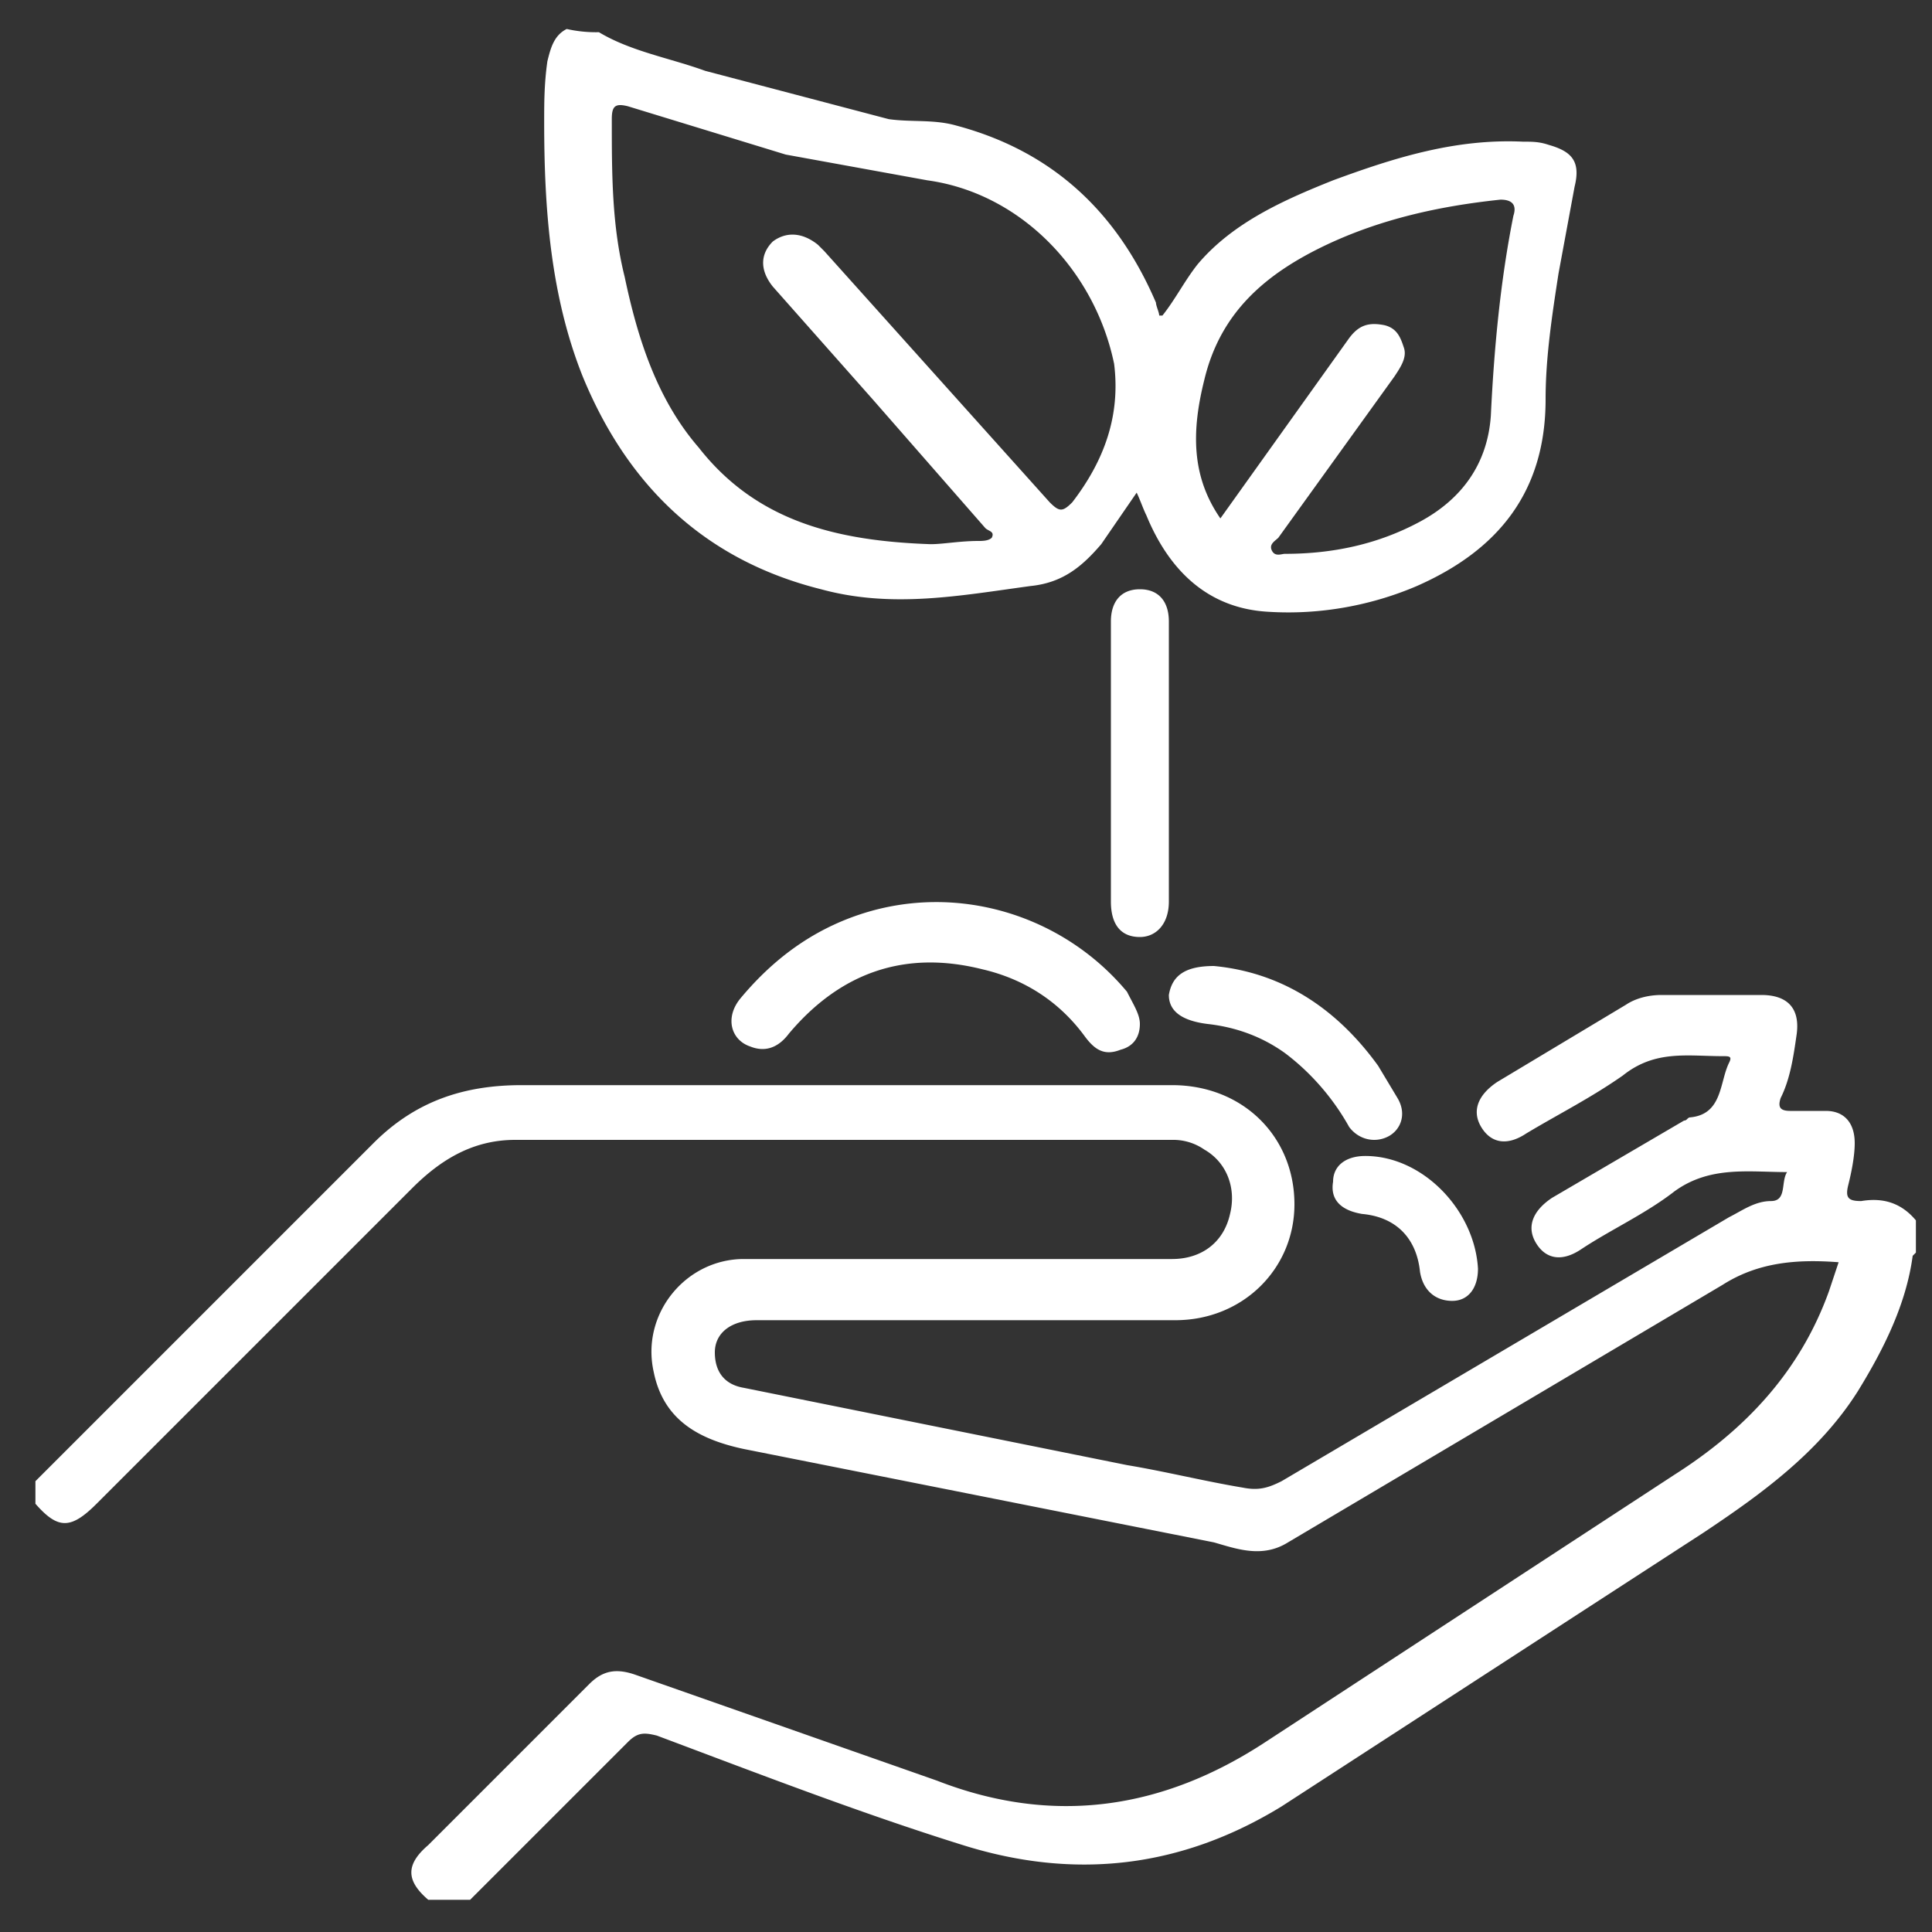 <?xml version="1.0" encoding="UTF-8"?> <svg xmlns="http://www.w3.org/2000/svg" xmlns:v="https://vecta.io/nano" viewBox="0 0 60 60" fill="#fff"><rect x="0" y="0" width="60" height="60" fill="#333333" stroke="none"/><path d="M13.3 59c-.7-.6-.7-1.1 0-1.7l5-5c.4-.4.8-.5 1.4-.3l9.4 3.3c3.6 1.4 7 .9 10.2-1.2L52 45.8c2.2-1.4 3.9-3.2 4.8-5.7l.3-.9c-1.3-.1-2.5 0-3.6.7l-13.5 8c-.8.5-1.6.2-2.3 0L23.1 45c-1.4-.3-2.5-.9-2.8-2.4-.4-1.8 1-3.5 2.8-3.5h13.3c.9 0 1.6-.5 1.8-1.4.2-.8-.1-1.6-.8-2a1.69 1.69 0 0 0-1-.3H16c-1.3 0-2.3.6-3.2 1.5L3 46.7c-.8.8-1.2.8-1.9 0V46l10.5-10.5c1.3-1.3 2.8-1.8 4.6-1.8h20.2c2.2 0 3.8 1.6 3.8 3.7 0 2-1.6 3.6-3.7 3.6h-13c-.8 0-1.3.4-1.3 1s.3 1 .9 1.1L35 45.5c1.2.2 2.4.5 3.6.7.5.1.8 0 1.2-.2l13.9-8.2c.4-.2.8-.5 1.3-.5s.3-.6.5-.9c-1.2 0-2.4-.2-3.5.6-.9.7-2 1.2-2.9 1.8-.6.4-1.1.3-1.4-.2s-.1-1 .5-1.4l4.1-2.4c.1 0 .1-.1.2-.1 1-.1.9-1.1 1.2-1.7.1-.2 0-.2-.2-.2-1.1 0-2.1-.2-3.1.6-1 .7-2 1.2-3 1.8-.6.4-1.1.3-1.4-.2s-.1-1 .5-1.4l4-2.4c.3-.2.7-.3 1.1-.3h3.1c.8 0 1.2.4 1.1 1.2-.1.7-.2 1.4-.5 2-.1.3 0 .4.3.4h1.1c.6 0 .9.4.9 1 0 .4-.1.9-.2 1.3s0 .5.4.5c.6-.1 1.2 0 1.7.6v1l-.1.1c-.2 1.5-.9 2.9-1.7 4.2-1.2 1.9-3 3.2-4.8 4.4l-13.1 8.5c-3.1 1.9-6.4 2.3-9.9 1.2-3.2-1-6.3-2.2-9.5-3.4-.4-.1-.6-.1-.9.2L14.6 59h-1.3zm5.3-58c1 .6 2.2.8 3.3 1.2l5.7 1.5c.7.1 1.4 0 2.1.2 3 .8 5 2.7 6.2 5.5 0 .1.1.3.1.4h.1c.4-.5.7-1.1 1.1-1.6 1.1-1.3 2.7-2 4.2-2.6 1.9-.7 3.8-1.3 5.9-1.2.3 0 .5 0 .8.1.7.2 1 .5.8 1.3l-.5 2.7c-.2 1.3-.4 2.6-.4 3.9 0 2.9-1.5 4.7-4 5.8-1.4.6-3 .9-4.6.8-1.9-.1-3.1-1.3-3.8-3-.1-.2-.2-.5-.3-.7l-1.1 1.6c-.6.7-1.2 1.2-2.2 1.3-2.2.3-4.3.7-6.5.1-3.6-.9-6-3.2-7.4-6.6-1-2.5-1.2-5.2-1.2-7.9 0-.6 0-1.2.1-1.9.1-.4.2-.8.6-1a4.14 4.14 0 0 0 1 .1zm10.3 15.9c.4 0 .9-.1 1.5-.1.1 0 .3 0 .4-.1.1-.2-.1-.2-.2-.3l-3.5-4L24 8.9c-.4-.5-.4-1 0-1.4.4-.3.9-.3 1.4.1l.2.2 7 7.8c.3.3.4.3.7 0 1-1.3 1.5-2.7 1.3-4.3-.6-2.9-2.9-5.3-5.8-5.7l-4.4-.8-4.9-1.5c-.4-.1-.5 0-.5.4 0 1.7 0 3.3.4 4.9.4 1.9 1 3.8 2.3 5.3 1.8 2.3 4.3 2.9 7.2 3zm9-.8l1.5-2.1 2.5-3.5c.3-.4.6-.5 1.1-.4.4.1.5.4.6.7s-.1.6-.3.9l-3.6 5c-.1.1-.3.2-.2.4s.3.1.4.1c1.5 0 2.9-.3 4.2-1s2.1-1.8 2.2-3.3c.1-2.1.3-4.2.7-6.2.1-.3 0-.5-.4-.5-1.9.2-3.7.6-5.4 1.4-1.9.9-3.3 2.1-3.8 4.2-.4 1.6-.4 3 .5 4.3zm-2.5 15.7c0 .4-.2.7-.6.8-.5.2-.8 0-1.1-.4-.8-1.1-1.9-1.8-3.2-2.1-2.4-.6-4.4.1-6 2-.3.4-.7.6-1.2.4-.6-.2-.8-.9-.3-1.5 1-1.2 2.2-2.1 3.7-2.6 3-1 6.3 0 8.3 2.4.2.4.4.7.4 1zm.9-8.1V28c0 .7-.4 1.1-.9 1.1-.6 0-.9-.4-.9-1.1v-8.7c0-.6.3-1 .9-1s.9.4.9 1v4.4zm1.4 6.3c2.1.2 3.8 1.3 5.1 3.1l.6 1c.3.5.1 1-.3 1.2s-.9.1-1.2-.3c-.5-.9-1.2-1.7-2-2.3-.7-.5-1.5-.8-2.4-.9-.8-.1-1.2-.4-1.2-.9.1-.6.5-.9 1.4-.9zm4.7 5.9c1.8 0 3.4 1.7 3.5 3.5 0 .6-.3 1-.8 1s-.9-.3-1-.9c-.1-1-.7-1.7-1.8-1.8-.6-.1-1-.4-.9-1 0-.5.4-.8 1-.8z"></path></svg> 